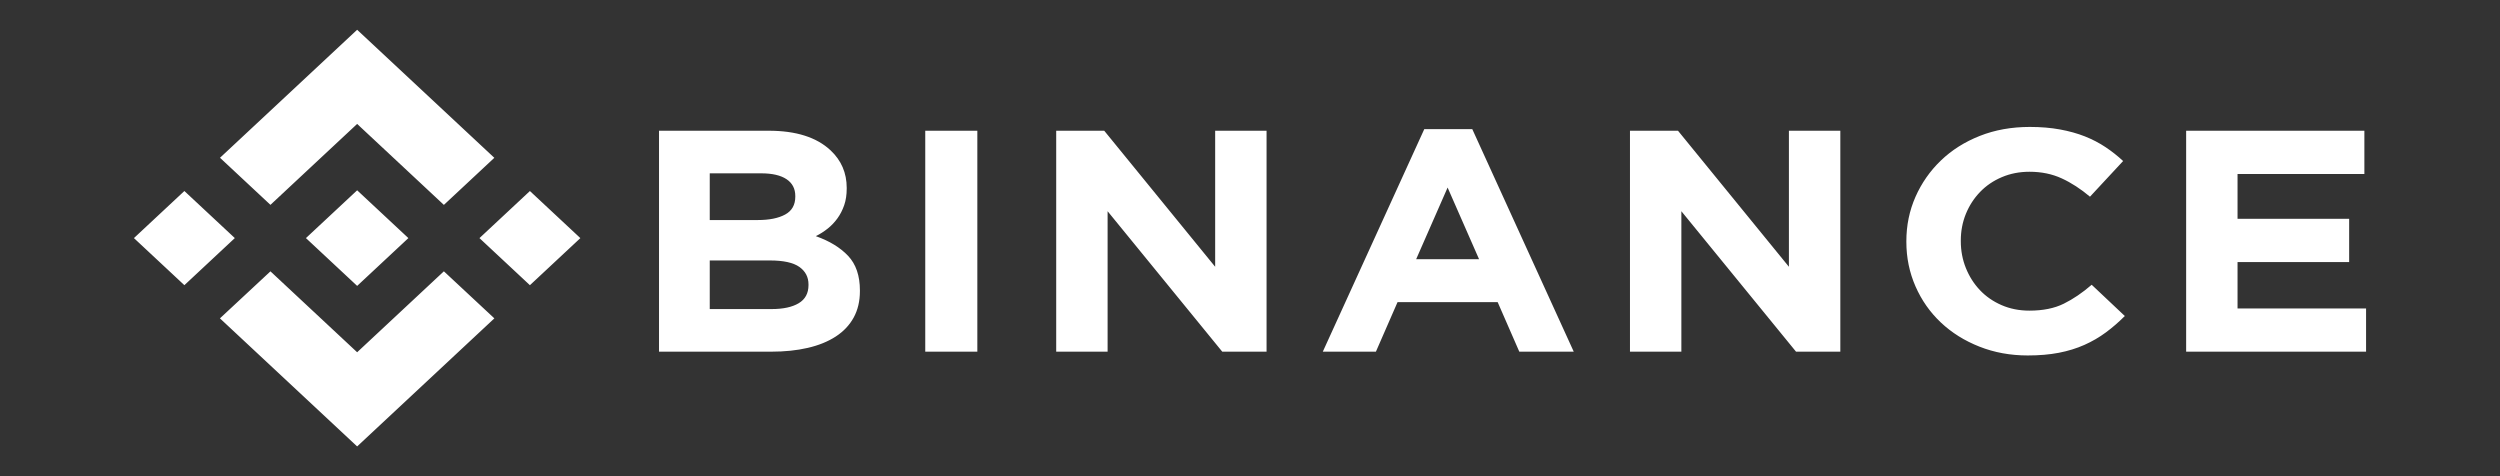 <svg width="168" height="32" viewBox="0 0 168 32" fill="none" xmlns="http://www.w3.org/2000/svg">
<rect x="0" y="0" width="168" height="32" fill="#333333" stroke="none"/>
<path fill-rule="evenodd" clip-rule="evenodd" d="M24 8.328L18.174 13.766L14.784 10.602L24 2L33.219 10.605L29.829 13.769L24 8.328ZM12.39 12.836L15.78 15.999L12.39 19.164L9 16L12.39 12.836ZM18.174 18.234L24 23.672L29.829 18.232L33.221 21.394L33.22 21.395L24 30L14.784 21.398L14.779 21.394L18.174 18.234ZM39 16.001L35.61 19.165L32.22 16.001L35.61 12.837L39 16.001ZM27.439 15.998H27.441L24.001 12.788L21.459 15.16H21.458L21.166 15.433L20.564 15.995L20.559 16L20.564 16.005L24.001 19.212L27.441 16.002L27.443 16L27.439 15.998ZM51.659 8.785H44.286V23.632H51.841C52.733 23.632 53.546 23.548 54.28 23.378C55.014 23.208 55.641 22.954 56.163 22.614C56.685 22.275 57.086 21.851 57.366 21.342C57.646 20.832 57.786 20.239 57.786 19.56V19.517C57.786 18.528 57.521 17.754 56.994 17.195C56.466 16.636 55.742 16.195 54.822 15.869C55.108 15.728 55.375 15.558 55.623 15.36C55.872 15.162 56.09 14.932 56.278 14.671C56.467 14.409 56.617 14.116 56.73 13.79C56.843 13.465 56.899 13.09 56.899 12.666V12.624C56.899 11.62 56.536 10.778 55.811 10.1C54.873 9.223 53.489 8.785 51.659 8.785ZM52.763 14.416C52.309 14.664 51.695 14.787 50.922 14.787H47.695V11.648H51.149C51.891 11.648 52.459 11.779 52.853 12.041C53.247 12.303 53.444 12.681 53.444 13.175V13.218C53.444 13.769 53.217 14.169 52.763 14.416ZM53.672 20.377C53.232 20.639 52.627 20.769 51.854 20.769L47.695 20.769V17.503H51.74C52.649 17.503 53.308 17.648 53.717 17.937C54.126 18.227 54.331 18.62 54.331 19.115V19.157C54.331 19.709 54.111 20.115 53.672 20.377ZM62.177 8.785H65.677V23.633H62.177V8.785ZM74.204 8.785H70.977V23.633H74.431V14.194L82.136 23.633H85.113V8.785H81.659V17.927L74.204 8.785ZM95.711 8.679H98.938L105.756 23.633H102.097L100.643 20.303H93.915L92.461 23.633H88.892L95.711 8.679ZM99.393 17.418L97.279 12.603L95.166 17.418H99.393ZM112.761 8.785H109.534V23.633H112.988V14.194L120.693 23.633H123.67V8.785H120.215V17.927L112.761 8.785ZM136.266 23.887C135.099 23.887 134.016 23.689 133.016 23.293C132.015 22.898 131.152 22.357 130.425 21.671C129.697 20.985 129.129 20.175 128.72 19.242C128.311 18.308 128.107 17.311 128.107 16.251V16.209C128.107 15.148 128.311 14.155 128.72 13.228C129.129 12.302 129.697 11.489 130.425 10.789C131.152 10.089 132.023 9.537 133.038 9.135C134.053 8.732 135.175 8.53 136.402 8.53C137.144 8.53 137.822 8.587 138.436 8.7C139.049 8.813 139.606 8.968 140.106 9.166C140.606 9.365 141.068 9.605 141.493 9.888C141.916 10.171 142.311 10.482 142.674 10.821L140.447 13.218C139.825 12.695 139.193 12.284 138.549 11.988C137.905 11.691 137.182 11.542 136.379 11.542C135.712 11.542 135.095 11.662 134.527 11.903C133.959 12.143 133.47 12.475 133.061 12.9C132.652 13.324 132.334 13.815 132.106 14.374C131.879 14.933 131.766 15.53 131.766 16.166V16.208C131.766 16.845 131.879 17.446 132.106 18.011C132.334 18.577 132.648 19.072 133.05 19.496C133.451 19.92 133.936 20.256 134.504 20.504C135.073 20.752 135.697 20.875 136.379 20.875C137.288 20.875 138.057 20.719 138.686 20.408C139.314 20.098 139.94 19.673 140.561 19.136L142.788 21.236C142.379 21.646 141.954 22.014 141.515 22.338C141.076 22.664 140.595 22.943 140.072 23.177C139.549 23.41 138.977 23.587 138.356 23.707C137.735 23.827 137.038 23.887 136.266 23.887ZM158.886 8.785H146.909V23.633H159V20.727H150.363V17.609H157.863V14.703H150.363V11.691H158.886V8.785Z" fill="white"/>
</svg>
